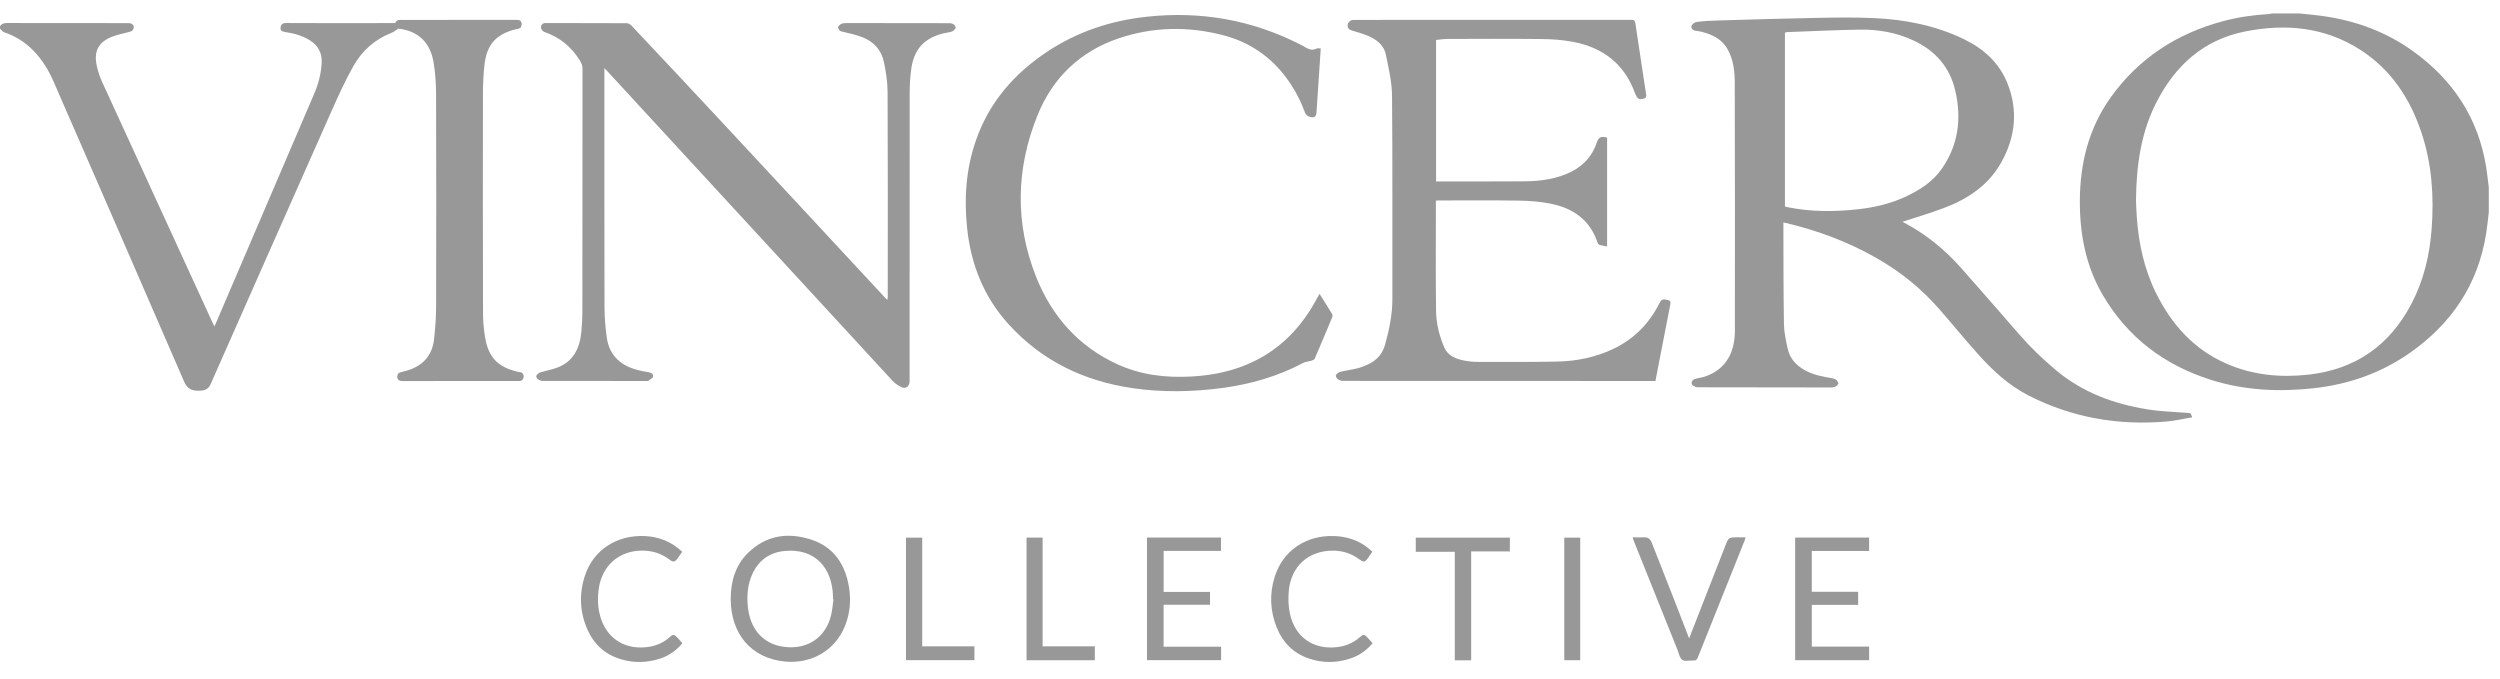 <svg width="81" height="22" viewBox="0 0 81 22" fill="none" xmlns="http://www.w3.org/2000/svg">
<path d="M3.05176e-05 0.855C0.055 0.76 0.137 0.746 0.241 0.746C1.548 0.75 2.856 0.748 4.163 0.749C4.302 0.749 4.371 0.841 4.314 0.958C4.299 0.99 4.253 1.015 4.217 1.026C4.016 1.084 3.806 1.117 3.614 1.196C3.178 1.376 3.032 1.674 3.138 2.14C3.175 2.307 3.227 2.474 3.297 2.629C4.495 5.246 5.696 7.861 6.897 10.476C6.909 10.504 6.924 10.531 6.945 10.575C6.966 10.532 6.981 10.505 6.993 10.476C8.058 7.992 9.123 5.508 10.186 3.023C10.319 2.713 10.401 2.389 10.422 2.048C10.442 1.713 10.306 1.47 10.03 1.3C9.784 1.149 9.511 1.077 9.23 1.036C9.129 1.022 9.077 0.979 9.091 0.886C9.103 0.795 9.157 0.745 9.266 0.746C10.057 0.751 10.848 0.748 11.639 0.749C12.006 0.749 12.374 0.749 12.741 0.748C12.767 0.748 12.809 0.747 12.816 0.732C12.865 0.623 12.959 0.646 13.045 0.646C14.276 0.645 15.506 0.646 16.737 0.643C16.817 0.643 16.876 0.663 16.898 0.737C16.91 0.777 16.899 0.829 16.884 0.87C16.876 0.894 16.841 0.913 16.814 0.925C16.785 0.937 16.751 0.939 16.72 0.946C16.075 1.102 15.766 1.445 15.695 2.114C15.662 2.423 15.647 2.736 15.647 3.047C15.643 5.415 15.644 7.784 15.65 10.152C15.65 10.405 15.675 10.661 15.714 10.911C15.819 11.574 16.122 11.89 16.77 12.045C16.839 12.061 16.927 12.044 16.959 12.146C16.987 12.235 16.938 12.334 16.847 12.344C16.831 12.346 16.815 12.344 16.799 12.344C15.544 12.344 14.289 12.343 13.034 12.346C12.952 12.346 12.897 12.319 12.876 12.247C12.864 12.207 12.876 12.152 12.895 12.113C12.907 12.088 12.95 12.072 12.982 12.062C13.063 12.037 13.146 12.021 13.227 11.995C13.714 11.839 14.006 11.507 14.064 10.989C14.103 10.636 14.129 10.278 14.13 9.922C14.135 7.636 14.136 5.35 14.129 3.064C14.128 2.709 14.104 2.349 14.044 2C13.932 1.352 13.519 0.993 12.905 0.928C12.819 0.983 12.765 1.031 12.701 1.056C12.154 1.267 11.732 1.64 11.447 2.146C11.181 2.618 10.956 3.115 10.736 3.611C9.426 6.559 8.123 9.51 6.818 12.46C6.734 12.651 6.564 12.661 6.402 12.659C6.204 12.658 6.06 12.584 5.967 12.368C4.565 9.13 3.154 5.896 1.744 2.662C1.578 2.28 1.367 1.928 1.073 1.631C0.806 1.361 0.493 1.166 0.134 1.044C0.083 1.027 0.044 0.968 3.05176e-05 0.929C3.05176e-05 0.904 3.05176e-05 0.879 3.05176e-05 0.855L3.05176e-05 0.855Z" fill="#989898"/>
<path d="M80.636 6.889C80.609 7.112 80.588 7.336 80.553 7.557C80.29 9.226 79.422 10.497 78.067 11.442C77.129 12.095 76.085 12.456 74.96 12.579C73.834 12.703 72.718 12.65 71.631 12.306C70.133 11.832 68.941 10.942 68.132 9.562C67.582 8.625 67.383 7.59 67.387 6.508C67.392 5.291 67.674 4.156 68.383 3.161C69.296 1.882 70.535 1.085 72.029 0.685C72.514 0.556 73.009 0.484 73.509 0.456C73.544 0.454 73.579 0.443 73.614 0.436C73.913 0.436 74.211 0.436 74.51 0.436C74.666 0.452 74.821 0.469 74.977 0.485C76.144 0.607 77.228 0.969 78.191 1.664C79.472 2.588 80.293 3.816 80.551 5.409C80.587 5.63 80.608 5.854 80.637 6.076V6.889L80.636 6.889ZM69.206 6.485C69.212 6.601 69.216 6.811 69.231 7.019C69.291 7.887 69.472 8.724 69.86 9.505C70.366 10.526 71.091 11.327 72.14 11.784C72.991 12.156 73.885 12.24 74.798 12.138C76.316 11.968 77.433 11.192 78.144 9.817C78.53 9.072 78.719 8.27 78.784 7.436C78.865 6.37 78.795 5.318 78.456 4.3C78.087 3.192 77.471 2.258 76.488 1.623C75.328 0.873 74.051 0.757 72.735 1.021C71.398 1.288 70.475 2.12 69.861 3.33C69.374 4.29 69.219 5.326 69.206 6.485V6.485Z" fill="#989898"/>
<path d="M57.782 7.21C57.782 7.275 57.782 7.324 57.782 7.372C57.786 8.415 57.782 9.458 57.8 10.5C57.804 10.767 57.864 11.036 57.922 11.299C57.993 11.617 58.193 11.837 58.475 11.994C58.747 12.146 59.043 12.2 59.34 12.251C59.45 12.27 59.532 12.305 59.566 12.429C59.519 12.512 59.452 12.554 59.339 12.554C57.894 12.55 56.449 12.552 55.005 12.548C54.948 12.548 54.885 12.516 54.838 12.481C54.814 12.463 54.801 12.399 54.813 12.368C54.828 12.332 54.869 12.292 54.907 12.281C55.022 12.246 55.145 12.235 55.258 12.194C55.85 11.984 56.143 11.54 56.202 10.92C56.21 10.831 56.21 10.74 56.21 10.65C56.211 7.99 56.215 5.33 56.206 2.671C56.205 2.309 56.163 1.942 55.983 1.611C55.83 1.327 55.582 1.17 55.29 1.075C55.179 1.039 55.064 1.011 54.948 0.998C54.848 0.985 54.784 0.923 54.804 0.844C54.818 0.786 54.91 0.719 54.974 0.71C55.198 0.682 55.425 0.671 55.65 0.664C56.723 0.633 57.796 0.599 58.868 0.579C59.49 0.567 60.112 0.558 60.732 0.587C61.738 0.634 62.718 0.827 63.635 1.271C64.263 1.576 64.77 2.027 65.037 2.689C65.392 3.572 65.303 4.442 64.838 5.267C64.418 6.014 63.749 6.45 62.979 6.74C62.538 6.907 62.084 7.039 61.641 7.185C61.633 7.175 61.639 7.186 61.647 7.19C62.379 7.568 63.01 8.08 63.556 8.7C64.183 9.412 64.809 10.126 65.431 10.843C65.792 11.26 66.188 11.636 66.61 11.991C67.473 12.716 68.483 13.086 69.57 13.262C69.998 13.332 70.436 13.343 70.87 13.377C70.974 13.385 70.975 13.378 71.029 13.52C70.75 13.567 70.48 13.632 70.206 13.656C68.641 13.793 67.143 13.535 65.732 12.818C65.095 12.494 64.573 12.016 64.099 11.485C63.662 10.996 63.246 10.488 62.814 9.995C62.24 9.339 61.571 8.805 60.82 8.373C59.887 7.837 58.892 7.467 57.849 7.221C57.834 7.218 57.819 7.216 57.783 7.21H57.782ZM57.832 6.692C57.873 6.702 57.908 6.711 57.943 6.718C58.695 6.867 59.451 6.863 60.209 6.779C60.741 6.72 61.259 6.599 61.746 6.37C62.196 6.158 62.613 5.899 62.909 5.475C63.451 4.701 63.561 3.845 63.352 2.942C63.176 2.182 62.713 1.652 62.02 1.322C61.461 1.055 60.867 0.951 60.257 0.96C59.475 0.972 58.693 1.012 57.911 1.04C57.885 1.041 57.859 1.051 57.832 1.056V6.692Z" fill="#989898"/>
<path d="M19.582 2.207V2.368C19.582 4.897 19.58 7.425 19.586 9.954C19.587 10.284 19.614 10.618 19.661 10.945C19.738 11.473 20.058 11.801 20.552 11.957C20.701 12.004 20.856 12.037 21.011 12.06C21.105 12.073 21.175 12.129 21.16 12.199C21.148 12.257 21.053 12.298 20.992 12.343C20.979 12.352 20.953 12.344 20.932 12.344C19.819 12.344 18.705 12.345 17.591 12.342C17.536 12.342 17.475 12.32 17.43 12.289C17.398 12.268 17.363 12.198 17.375 12.176C17.401 12.13 17.451 12.083 17.501 12.068C17.685 12.009 17.879 11.979 18.058 11.91C18.584 11.709 18.789 11.274 18.837 10.739C18.855 10.535 18.869 10.33 18.869 10.125C18.872 7.49 18.87 4.855 18.873 2.22C18.873 2.119 18.839 2.045 18.788 1.962C18.509 1.508 18.123 1.2 17.625 1.03C17.577 1.014 17.52 0.925 17.525 0.875C17.53 0.814 17.575 0.746 17.673 0.747C18.552 0.75 19.432 0.747 20.312 0.752C20.362 0.753 20.424 0.792 20.462 0.832C21.402 1.831 22.342 2.83 23.277 3.835C25.081 5.771 26.881 7.712 28.681 9.651C28.701 9.672 28.715 9.697 28.757 9.708C28.759 9.674 28.763 9.64 28.763 9.606C28.764 7.402 28.769 5.198 28.758 2.994C28.757 2.665 28.706 2.332 28.639 2.009C28.557 1.618 28.305 1.346 27.939 1.205C27.741 1.128 27.53 1.083 27.323 1.033C27.205 1.005 27.203 1.014 27.147 0.886C27.205 0.777 27.294 0.746 27.415 0.747C28.533 0.751 29.651 0.749 30.769 0.751C30.819 0.751 30.877 0.772 30.917 0.802C30.945 0.823 30.972 0.89 30.959 0.912C30.933 0.959 30.885 1.005 30.836 1.023C30.753 1.053 30.662 1.057 30.576 1.078C29.939 1.232 29.603 1.603 29.521 2.263C29.49 2.51 29.473 2.761 29.473 3.011C29.47 6.102 29.471 9.192 29.471 12.283C29.471 12.316 29.473 12.349 29.47 12.381C29.458 12.523 29.337 12.608 29.213 12.546C29.11 12.495 29.005 12.431 28.927 12.347C25.838 8.998 22.752 5.646 19.666 2.294C19.646 2.273 19.626 2.253 19.582 2.207L19.582 2.207Z" fill="#989898"/>
<path d="M52.07 4.46V7.986C51.983 7.969 51.904 7.959 51.828 7.936C51.8 7.927 51.771 7.891 51.761 7.861C51.514 7.121 50.965 6.746 50.249 6.601C49.911 6.532 49.561 6.505 49.216 6.5C48.349 6.486 47.481 6.495 46.613 6.495C46.589 6.495 46.565 6.498 46.523 6.5C46.523 6.549 46.523 6.597 46.523 6.644C46.523 7.785 46.514 8.926 46.528 10.067C46.533 10.478 46.633 10.883 46.796 11.259C46.918 11.542 47.189 11.635 47.465 11.687C47.611 11.715 47.762 11.726 47.91 11.726C48.754 11.727 49.597 11.732 50.441 11.715C51.087 11.703 51.715 11.576 52.303 11.289C52.944 10.976 53.422 10.493 53.75 9.854C53.832 9.694 53.861 9.684 54.025 9.717C54.112 9.734 54.135 9.776 54.118 9.863C54.008 10.417 53.902 10.973 53.794 11.528C53.742 11.797 53.69 12.066 53.636 12.344C53.584 12.344 53.541 12.344 53.497 12.344C50.167 12.344 46.838 12.344 43.509 12.341C43.451 12.341 43.386 12.317 43.339 12.282C43.305 12.257 43.269 12.18 43.283 12.156C43.311 12.108 43.368 12.061 43.421 12.048C43.605 12.003 43.794 11.979 43.978 11.934C44.095 11.905 44.208 11.859 44.318 11.809C44.597 11.681 44.791 11.476 44.876 11.168C45.009 10.685 45.114 10.2 45.113 9.693C45.108 7.497 45.122 5.301 45.102 3.105C45.098 2.66 44.992 2.212 44.903 1.771C44.85 1.505 44.652 1.319 44.417 1.204C44.227 1.112 44.019 1.052 43.815 0.994C43.717 0.966 43.66 0.918 43.663 0.823C43.665 0.722 43.758 0.645 43.851 0.645C46.853 0.645 49.856 0.645 52.859 0.643C52.946 0.643 52.974 0.67 52.986 0.757C53.098 1.516 53.214 2.274 53.33 3.032C53.341 3.101 53.357 3.166 53.271 3.191C53.185 3.216 53.095 3.24 53.034 3.141C53.013 3.107 52.993 3.07 52.979 3.032C52.63 2.059 51.921 1.53 50.944 1.352C50.621 1.292 50.287 1.268 49.958 1.265C48.937 1.254 47.916 1.259 46.895 1.262C46.775 1.262 46.655 1.283 46.529 1.295V5.879C46.573 5.879 46.615 5.879 46.657 5.879C47.565 5.878 48.473 5.882 49.382 5.875C49.918 5.871 50.445 5.803 50.932 5.552C51.319 5.352 51.593 5.047 51.734 4.625C51.795 4.443 51.874 4.404 52.071 4.46H52.07Z" fill="#989898"/>
<path d="M42.757 9.527C42.893 9.744 43.031 9.96 43.163 10.179C43.179 10.204 43.175 10.252 43.163 10.282C42.976 10.731 42.788 11.179 42.594 11.625C42.58 11.657 42.524 11.675 42.484 11.688C42.399 11.714 42.302 11.716 42.225 11.757C41.393 12.2 40.504 12.452 39.577 12.574C38.621 12.699 37.663 12.716 36.705 12.578C35.132 12.35 33.765 11.702 32.677 10.504C31.882 9.63 31.462 8.581 31.336 7.405C31.233 6.443 31.296 5.495 31.611 4.575C32.039 3.321 32.856 2.387 33.935 1.671C34.917 1.02 36.003 0.666 37.163 0.541C38.903 0.354 40.562 0.642 42.13 1.443C42.155 1.455 42.181 1.468 42.205 1.481C42.348 1.561 42.483 1.667 42.661 1.572C42.692 1.555 42.739 1.57 42.792 1.57C42.783 1.706 42.775 1.831 42.767 1.957C42.729 2.521 42.69 3.086 42.654 3.651C42.647 3.753 42.598 3.813 42.504 3.8C42.405 3.787 42.318 3.748 42.275 3.631C42.135 3.253 41.949 2.899 41.714 2.572C41.186 1.838 40.481 1.36 39.62 1.138C38.492 0.848 37.362 0.867 36.254 1.239C35.007 1.658 34.113 2.508 33.617 3.731C32.917 5.46 32.878 7.231 33.571 8.972C34.077 10.242 34.938 11.218 36.187 11.795C36.961 12.153 37.782 12.247 38.623 12.198C39.322 12.158 39.997 12.015 40.632 11.705C41.506 11.278 42.15 10.608 42.621 9.756C42.66 9.684 42.699 9.613 42.739 9.541C42.741 9.538 42.745 9.536 42.757 9.528L42.757 9.527Z" fill="#989898"/>
<path d="M23.675 19.404C23.677 18.833 23.827 18.312 24.241 17.909C24.827 17.34 25.531 17.241 26.276 17.481C27 17.715 27.383 18.269 27.506 19.014C27.577 19.442 27.543 19.866 27.381 20.272C27.068 21.064 26.302 21.518 25.429 21.434C24.35 21.329 23.676 20.549 23.675 19.404V19.404ZM27.005 19.416L26.99 19.413C26.99 19.389 26.99 19.364 26.99 19.339C26.967 18.346 26.359 17.761 25.425 17.851C24.928 17.898 24.566 18.16 24.362 18.63C24.234 18.925 24.201 19.238 24.221 19.557C24.273 20.419 24.773 20.942 25.566 20.971C26.244 20.996 26.764 20.605 26.926 19.937C26.967 19.767 26.98 19.59 27.005 19.416L27.005 19.416Z" fill="#989898"/>
<path d="M37.162 17.416H39.56V17.849H37.702V19.178H39.205V19.593H37.701V20.953H39.564V21.389H37.162V17.416Z" fill="#989898"/>
<path d="M58.163 21.39V17.417H60.559V17.851H58.702V19.174H60.204V19.598H58.703V20.95H60.56V21.39H58.163V21.39Z" fill="#989898"/>
<path d="M52.896 17.41C53.03 17.41 53.147 17.415 53.263 17.409C53.395 17.402 53.47 17.463 53.518 17.586C53.764 18.219 54.016 18.849 54.263 19.482C54.425 19.895 54.584 20.311 54.728 20.684C55.118 19.685 55.523 18.648 55.928 17.612C55.996 17.438 56.035 17.411 56.215 17.41C56.324 17.41 56.432 17.41 56.555 17.41C56.545 17.447 56.539 17.477 56.529 17.505C56.021 18.773 55.513 20.04 55.007 21.308C54.98 21.375 54.948 21.404 54.875 21.4C54.75 21.392 54.597 21.439 54.508 21.38C54.421 21.323 54.394 21.165 54.348 21.048C53.877 19.876 53.407 18.703 52.937 17.531C52.924 17.497 52.914 17.463 52.896 17.41L52.896 17.41Z" fill="#989898"/>
<path d="M22.111 20.839C21.91 21.079 21.669 21.247 21.383 21.34C20.962 21.476 20.533 21.486 20.108 21.357C19.612 21.207 19.252 20.887 19.038 20.41C18.784 19.84 18.757 19.248 18.95 18.657C19.222 17.819 19.982 17.328 20.886 17.368C21.349 17.389 21.75 17.545 22.104 17.877C22.038 17.968 21.979 18.066 21.906 18.149C21.835 18.23 21.758 18.182 21.691 18.13C21.426 17.928 21.129 17.838 20.798 17.84C20.05 17.844 19.504 18.328 19.398 19.085C19.36 19.357 19.366 19.627 19.428 19.893C19.604 20.637 20.185 21.047 20.938 20.969C21.228 20.939 21.484 20.838 21.703 20.639C21.807 20.545 21.849 20.551 21.945 20.656C21.999 20.716 22.053 20.776 22.11 20.839L22.111 20.839Z" fill="#989898"/>
<path d="M44.465 17.874C44.415 17.945 44.372 18.009 44.328 18.072C44.227 18.216 44.184 18.228 44.043 18.123C43.791 17.935 43.51 17.843 43.197 17.841C42.397 17.835 41.824 18.346 41.755 19.158C41.734 19.395 41.743 19.645 41.793 19.878C41.955 20.641 42.547 21.052 43.309 20.968C43.595 20.936 43.847 20.835 44.063 20.64C44.169 20.545 44.209 20.55 44.306 20.655C44.361 20.714 44.414 20.775 44.472 20.84C44.281 21.065 44.057 21.229 43.789 21.323C43.324 21.485 42.854 21.493 42.388 21.329C41.903 21.159 41.565 20.821 41.37 20.342C41.149 19.799 41.126 19.239 41.303 18.68C41.571 17.834 42.324 17.332 43.235 17.368C43.639 17.384 44.004 17.499 44.323 17.753C44.37 17.79 44.414 17.831 44.465 17.873V17.874Z" fill="#989898"/>
<path d="M47.666 21.394H47.135V17.878H45.871V17.42H48.92V17.866H47.666V21.394Z" fill="#989898"/>
<path d="M35.472 20.94V21.392H33.26V17.418H33.781V20.941H35.472V20.94Z" fill="#989898"/>
<path d="M29.354 21.389V17.42H29.88V20.941H31.571V21.389H29.354H29.354Z" fill="#989898"/>
<path d="M51.199 21.391H50.683V17.419H51.199V21.391Z" fill="#989898"/>
</svg>
